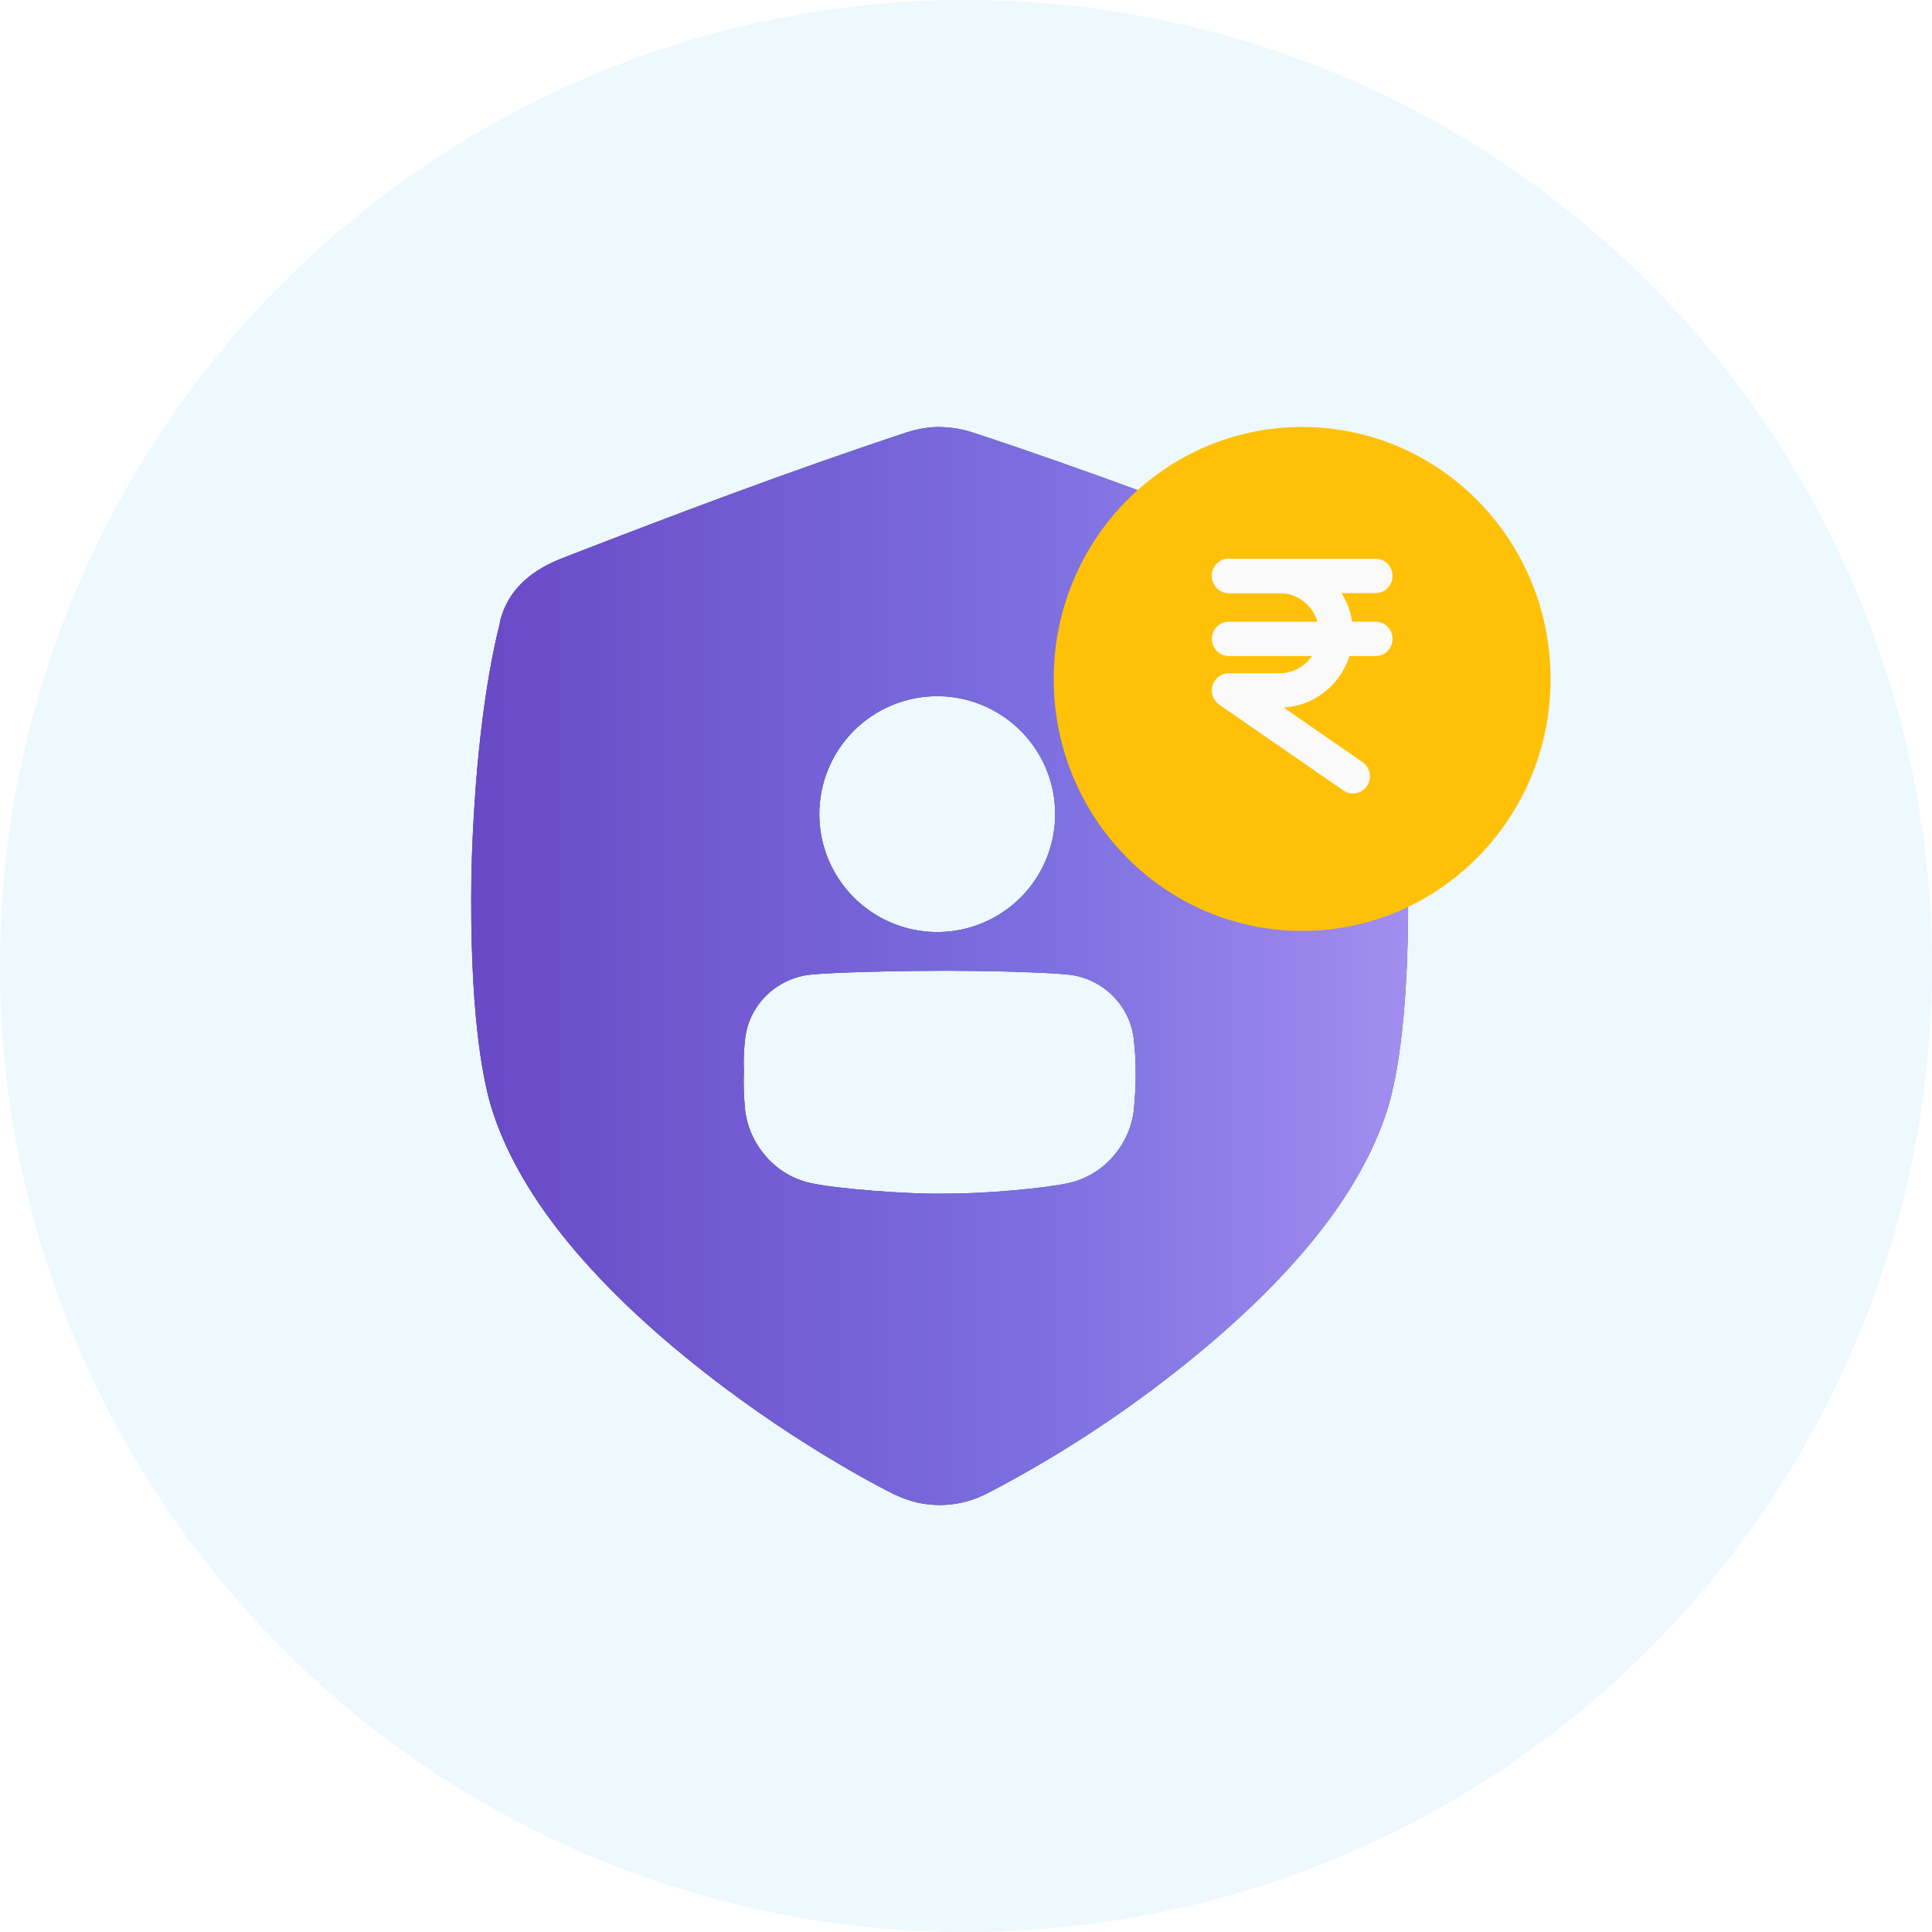 <svg width="40" height="40" viewBox="0 0 40 40" fill="none" xmlns="http://www.w3.org/2000/svg">
<circle cx="20" cy="20" r="20" fill="#EDF8FF"/>
<g clip-path="url(#clip0_88_539)">
<g clip-path="url(#clip1_88_539)">
<path d="M29.15 18.105V18.091C29.1 16.042 28.889 14.196 28.559 12.89L28.545 12.821L28.522 12.747C28.27 11.943 27.511 11.649 27.187 11.523C25.064 10.701 22.566 9.752 20.12 8.948C19.92 8.885 19.713 8.85 19.505 8.843L19.455 8.84H19.405C19.198 8.847 18.992 8.883 18.794 8.945C16.346 9.752 13.847 10.701 11.724 11.524C11.4 11.649 10.642 11.943 10.387 12.747L10.364 12.821L10.351 12.885V12.893C10.021 14.195 9.811 16.042 9.76 18.091V18.105C9.719 20.919 9.988 22.29 10.155 22.863L10.178 22.944C10.446 23.805 10.938 24.688 11.641 25.573C12.39 26.515 13.384 27.474 14.598 28.422C16.617 30.007 18.484 30.925 18.503 30.934L18.533 30.948H18.537C18.823 31.087 19.137 31.16 19.455 31.16C19.774 31.16 20.09 31.088 20.377 30.949L20.407 30.935L20.423 30.927C21.794 30.216 23.095 29.378 24.309 28.425C25.523 27.475 26.519 26.516 27.27 25.573C27.972 24.69 28.464 23.806 28.732 22.945L28.747 22.895L28.755 22.864C28.922 22.292 29.191 20.922 29.15 18.105ZM19.404 14.414C19.887 14.414 20.359 14.557 20.761 14.826C21.162 15.094 21.475 15.475 21.66 15.921C21.845 16.367 21.893 16.858 21.799 17.332C21.704 17.805 21.472 18.24 21.131 18.582C20.789 18.923 20.354 19.156 19.881 19.25C19.407 19.344 18.916 19.296 18.47 19.111C18.024 18.926 17.643 18.613 17.375 18.212C17.106 17.81 16.963 17.338 16.963 16.855C16.963 16.208 17.22 15.587 17.678 15.129C18.136 14.671 18.757 14.414 19.404 14.414ZM23.476 22.965V22.975C23.435 23.335 23.284 23.673 23.044 23.944C22.807 24.219 22.488 24.41 22.135 24.491C21.631 24.605 20.376 24.717 19.592 24.712C18.808 24.731 17.269 24.609 16.766 24.49C16.412 24.409 16.094 24.216 15.857 23.94C15.618 23.669 15.467 23.331 15.425 22.972V22.961C15.399 22.701 15.391 22.441 15.401 22.18C15.391 21.964 15.399 21.748 15.425 21.533V21.523C15.461 21.18 15.614 20.861 15.858 20.619C16.104 20.373 16.425 20.219 16.77 20.18C17.274 20.126 18.81 20.097 19.591 20.098C20.372 20.098 21.624 20.126 22.129 20.18C22.474 20.218 22.795 20.373 23.04 20.619C23.285 20.862 23.438 21.183 23.475 21.526V21.537C23.5 21.75 23.513 21.965 23.513 22.18C23.515 22.442 23.502 22.704 23.476 22.965Z" fill="url(#paint0_linear_88_539)"/>
<path d="M29.15 18.105V18.091C29.1 16.042 28.889 14.196 28.559 12.89L28.545 12.821L28.522 12.747C28.27 11.943 27.511 11.649 27.187 11.523C25.064 10.701 22.566 9.752 20.12 8.948C19.92 8.885 19.713 8.85 19.505 8.843L19.455 8.84H19.405C19.198 8.847 18.992 8.883 18.794 8.945C16.346 9.752 13.847 10.701 11.724 11.524C11.4 11.649 10.642 11.943 10.387 12.747L10.364 12.821L10.351 12.885V12.893C10.021 14.195 9.811 16.042 9.76 18.091V18.105C9.719 20.919 9.988 22.29 10.155 22.863L10.178 22.944C10.446 23.805 10.938 24.688 11.641 25.573C12.39 26.515 13.384 27.474 14.598 28.422C16.617 30.007 18.484 30.925 18.503 30.934L18.533 30.948H18.537C18.823 31.087 19.137 31.16 19.455 31.16C19.774 31.16 20.09 31.088 20.377 30.949L20.407 30.935L20.423 30.927C21.794 30.216 23.095 29.378 24.309 28.425C25.523 27.475 26.519 26.516 27.27 25.573C27.972 24.69 28.464 23.806 28.732 22.945L28.747 22.895L28.755 22.864C28.922 22.292 29.191 20.922 29.15 18.105ZM19.404 14.414C19.887 14.414 20.359 14.557 20.761 14.826C21.162 15.094 21.475 15.475 21.66 15.921C21.845 16.367 21.893 16.858 21.799 17.332C21.704 17.805 21.472 18.24 21.131 18.582C20.789 18.923 20.354 19.156 19.881 19.25C19.407 19.344 18.916 19.296 18.47 19.111C18.024 18.926 17.643 18.613 17.375 18.212C17.106 17.81 16.963 17.338 16.963 16.855C16.963 16.208 17.22 15.587 17.678 15.129C18.136 14.671 18.757 14.414 19.404 14.414ZM23.476 22.965V22.975C23.435 23.335 23.284 23.673 23.044 23.944C22.807 24.219 22.488 24.41 22.135 24.491C21.631 24.605 20.376 24.717 19.592 24.712C18.808 24.731 17.269 24.609 16.766 24.49C16.412 24.409 16.094 24.216 15.857 23.94C15.618 23.669 15.467 23.331 15.425 22.972V22.961C15.399 22.701 15.391 22.441 15.401 22.18C15.391 21.964 15.399 21.748 15.425 21.533V21.523C15.461 21.18 15.614 20.861 15.858 20.619C16.104 20.373 16.425 20.219 16.77 20.18C17.274 20.126 18.81 20.097 19.591 20.098C20.372 20.098 21.624 20.126 22.129 20.18C22.474 20.218 22.795 20.373 23.04 20.619C23.285 20.862 23.438 21.183 23.475 21.526V21.537C23.5 21.75 23.513 21.965 23.513 22.18C23.515 22.442 23.502 22.704 23.476 22.965Z" fill="url(#paint1_linear_88_539)"/>
</g>
<g clip-path="url(#clip2_88_539)">
<path d="M32.103 14.057C32.103 16.938 29.801 19.273 26.96 19.273C24.119 19.273 21.816 16.938 21.816 14.057C21.816 11.175 24.119 8.84 26.96 8.84C29.801 8.84 32.103 11.175 32.103 14.057Z" fill="#FFC107"/>
<path d="M28.012 16.429C27.944 16.429 27.875 16.409 27.815 16.367L25.243 14.589C25.116 14.501 25.06 14.339 25.105 14.19C25.151 14.04 25.287 13.939 25.441 13.939H26.493C26.944 13.939 27.311 13.567 27.311 13.109C27.311 12.651 26.944 12.279 26.493 12.279H25.441C25.247 12.279 25.09 12.12 25.09 11.923C25.09 11.727 25.247 11.568 25.441 11.568H26.493C27.331 11.568 28.012 12.259 28.012 13.109C28.012 13.931 27.375 14.605 26.575 14.648L28.21 15.78C28.37 15.89 28.411 16.112 28.302 16.274C28.235 16.374 28.124 16.429 28.012 16.429Z" fill="#FAFAFA"/>
<path d="M28.48 12.279H25.441C25.247 12.279 25.09 12.12 25.09 11.923C25.09 11.727 25.247 11.568 25.441 11.568H28.48C28.674 11.568 28.831 11.727 28.831 11.923C28.831 12.12 28.674 12.279 28.48 12.279Z" fill="#FAFAFA"/>
<path d="M28.48 13.582H25.441C25.247 13.582 25.09 13.423 25.09 13.227C25.09 13.03 25.247 12.871 25.441 12.871H28.48C28.674 12.871 28.831 13.03 28.831 13.227C28.831 13.423 28.674 13.582 28.48 13.582Z" fill="#FAFAFA"/>
</g>
</g>
<defs>
<linearGradient id="paint0_linear_88_539" x1="9.756" y1="20" x2="29.154" y2="20" gradientUnits="userSpaceOnUse">
<stop stop-color="#283451"/>
<stop offset="0.6" stop-color="#384C6C"/>
<stop offset="1" stop-color="#465A77"/>
</linearGradient>
<linearGradient id="paint1_linear_88_539" x1="9.756" y1="20" x2="29.154" y2="20" gradientUnits="userSpaceOnUse">
<stop stop-color="#6949C6"/>
<stop offset="0.6" stop-color="#7C6EE0"/>
<stop offset="1" stop-color="#A28EEF"/>
</linearGradient>
<clipPath id="clip0_88_539">
<rect width="24" height="24" fill="white" transform="translate(9 8)"/>
</clipPath>
<clipPath id="clip1_88_539">
<rect width="22.32" height="22.32" fill="white" transform="translate(8.295 8.84)"/>
</clipPath>
<clipPath id="clip2_88_539">
<rect width="10.287" height="10.434" fill="white" transform="translate(21.816 8.84)"/>
</clipPath>
</defs>
</svg>
